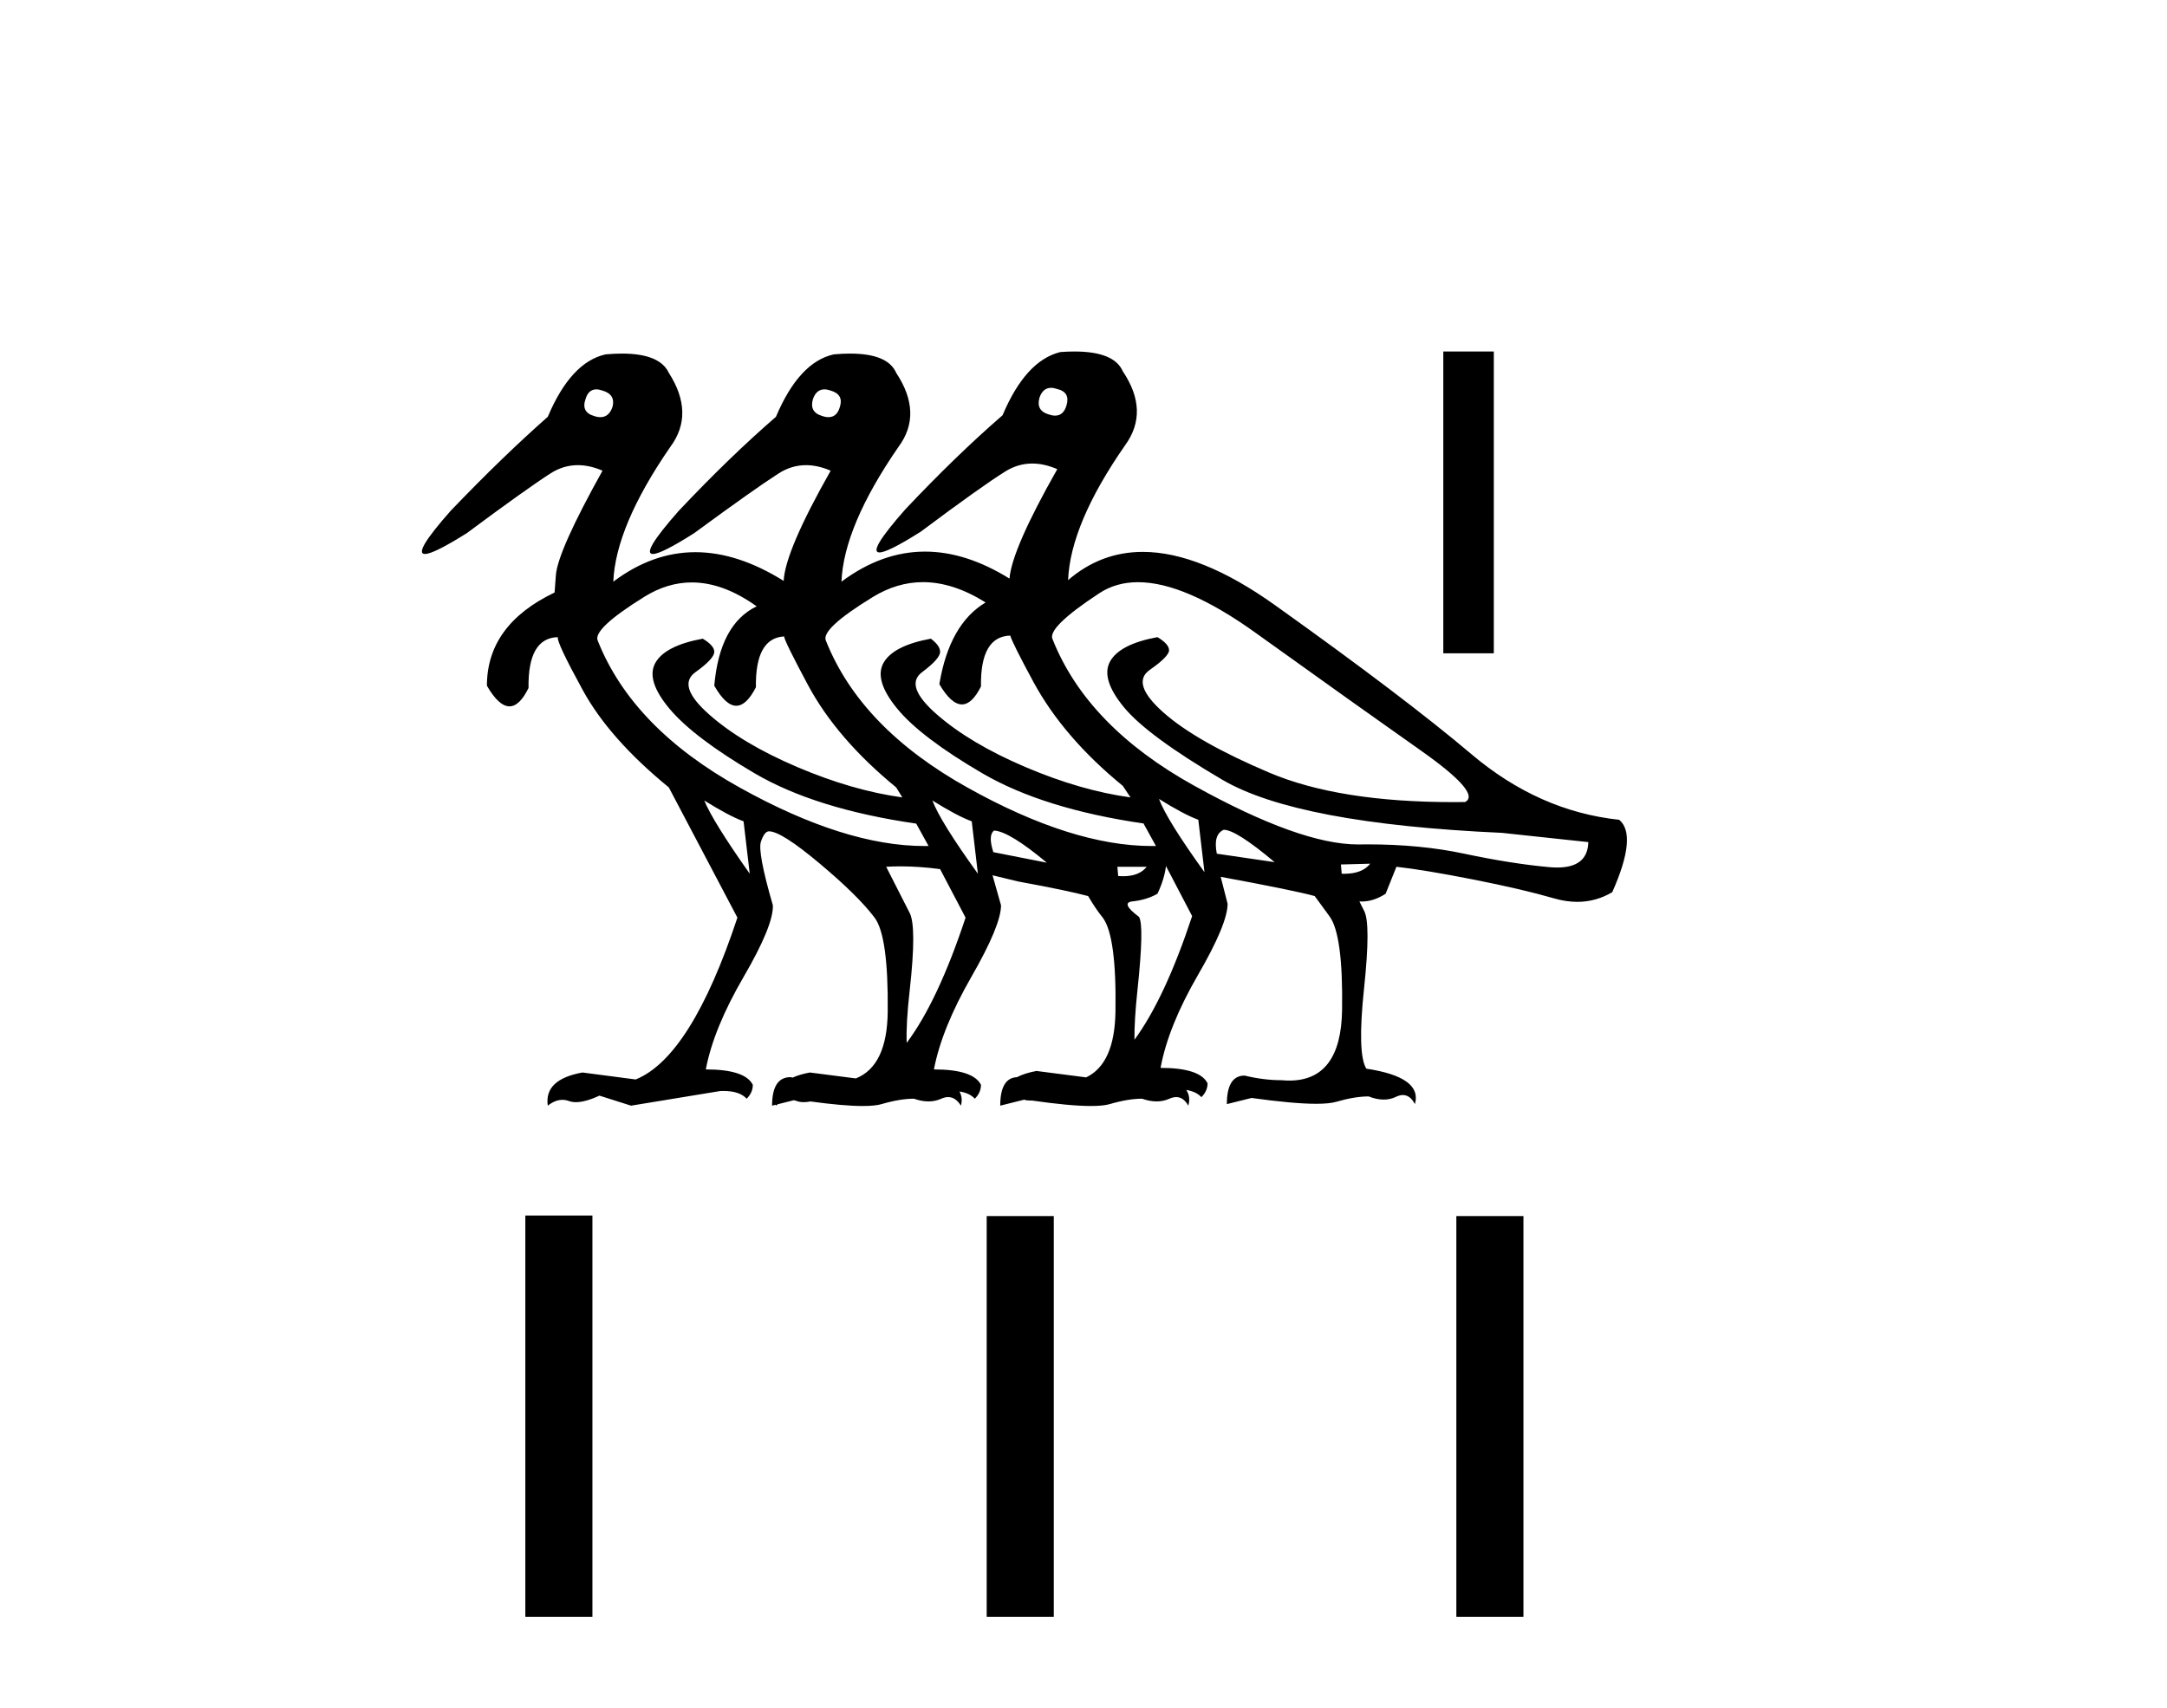 <?xml version='1.0' encoding='UTF-8' standalone='yes'?><svg xmlns='http://www.w3.org/2000/svg' xmlns:xlink='http://www.w3.org/1999/xlink' width='52.0' height='41.0' ><path d='M 25.221 9.309 C 25.266 9.309 25.316 9.319 25.371 9.338 C 25.58 9.387 25.654 9.517 25.593 9.726 C 25.546 9.893 25.455 9.976 25.319 9.976 C 25.273 9.976 25.223 9.967 25.167 9.948 C 24.958 9.887 24.884 9.751 24.945 9.541 C 25 9.386 25.092 9.309 25.221 9.309 ZM 14.309 9.346 C 14.354 9.346 14.404 9.356 14.458 9.375 C 14.668 9.436 14.748 9.566 14.699 9.763 C 14.643 9.93 14.546 10.013 14.407 10.013 C 14.361 10.013 14.31 10.004 14.255 9.985 C 14.045 9.924 13.977 9.788 14.051 9.578 C 14.097 9.423 14.183 9.346 14.309 9.346 ZM 19.783 9.346 C 19.828 9.346 19.878 9.356 19.933 9.375 C 20.143 9.436 20.217 9.566 20.155 9.763 C 20.109 9.93 20.017 10.013 19.881 10.013 C 19.836 10.013 19.785 10.004 19.73 9.985 C 19.52 9.924 19.446 9.788 19.508 9.578 C 19.562 9.423 19.654 9.346 19.783 9.346 ZM 16.601 13.98 C 17.103 13.98 17.622 14.171 18.157 14.554 C 17.566 14.837 17.226 15.472 17.14 16.459 C 17.323 16.779 17.498 16.94 17.668 16.94 C 17.831 16.94 17.988 16.792 18.139 16.496 C 18.127 15.709 18.352 15.302 18.816 15.276 L 18.816 15.276 C 18.82 15.349 19.011 15.737 19.387 16.44 C 19.85 17.303 20.556 18.123 21.505 18.9 L 21.653 19.14 C 20.852 19.03 20.01 18.786 19.128 18.41 C 18.247 18.034 17.544 17.615 17.02 17.152 C 16.496 16.69 16.385 16.351 16.687 16.135 C 16.989 15.919 17.14 15.756 17.14 15.645 C 17.14 15.546 17.048 15.441 16.863 15.33 C 16.259 15.441 15.879 15.636 15.725 15.913 C 15.571 16.19 15.685 16.557 16.067 17.013 C 16.45 17.47 17.128 17.985 18.102 18.558 C 19.076 19.131 20.371 19.535 21.986 19.769 L 22.282 20.306 C 22.249 20.306 22.217 20.307 22.184 20.307 C 20.911 20.307 19.437 19.841 17.76 18.909 C 16.04 17.954 14.902 16.779 14.347 15.386 C 14.249 15.201 14.622 14.846 15.466 14.322 C 15.834 14.094 16.213 13.98 16.601 13.98 ZM 22.148 13.973 C 22.632 13.973 23.133 14.136 23.651 14.461 C 23.071 14.806 22.701 15.46 22.541 16.422 C 22.731 16.746 22.912 16.908 23.083 16.908 C 23.244 16.908 23.396 16.764 23.54 16.477 C 23.527 15.676 23.762 15.269 24.242 15.256 C 24.279 15.38 24.464 15.75 24.797 16.366 C 25.278 17.254 25.993 18.086 26.943 18.863 L 27.128 19.14 C 26.326 19.03 25.485 18.786 24.603 18.41 C 23.722 18.034 23.016 17.615 22.485 17.152 C 21.955 16.69 21.835 16.351 22.125 16.135 C 22.415 15.919 22.559 15.756 22.559 15.645 C 22.559 15.546 22.485 15.441 22.337 15.33 C 21.733 15.441 21.354 15.636 21.2 15.913 C 21.046 16.19 21.157 16.557 21.533 17.013 C 21.909 17.47 22.587 17.985 23.567 18.558 C 24.548 19.131 25.845 19.535 27.461 19.769 L 27.442 19.769 L 27.738 20.306 C 27.706 20.306 27.673 20.307 27.64 20.307 C 26.368 20.307 24.896 19.841 23.225 18.909 C 21.511 17.954 20.377 16.779 19.822 15.386 C 19.723 15.201 20.096 14.85 20.941 14.332 C 21.331 14.093 21.733 13.973 22.148 13.973 ZM 29.366 19.917 C 29.563 19.917 29.97 20.176 30.586 20.694 L 29.199 20.491 C 29.138 20.182 29.193 19.991 29.366 19.917 ZM 23.854 19.936 C 24.097 19.948 24.519 20.205 25.12 20.707 L 25.12 20.707 L 23.836 20.454 C 23.749 20.182 23.755 20.01 23.854 19.936 ZM 27.308 13.974 C 28.061 13.974 29.002 14.38 30.133 15.192 C 31.792 16.382 33.111 17.322 34.091 18.012 C 35.072 18.703 35.426 19.116 35.155 19.251 C 35.062 19.253 34.969 19.253 34.878 19.253 C 33.046 19.253 31.576 19.018 30.466 18.549 C 29.301 18.055 28.453 17.575 27.923 17.106 C 27.393 16.637 27.282 16.295 27.59 16.079 C 27.898 15.864 28.053 15.706 28.053 15.608 C 28.053 15.509 27.96 15.404 27.775 15.293 C 27.171 15.404 26.792 15.599 26.638 15.876 C 26.484 16.153 26.595 16.52 26.971 16.977 C 27.347 17.433 28.133 18.012 29.329 18.715 C 30.525 19.418 32.763 19.843 36.043 19.991 L 38.114 20.213 C 38.103 20.62 37.855 20.823 37.368 20.823 C 37.309 20.823 37.246 20.82 37.18 20.814 C 36.57 20.759 35.889 20.651 35.136 20.491 C 34.438 20.342 33.665 20.267 32.818 20.267 C 32.753 20.267 32.687 20.268 32.621 20.269 C 32.609 20.269 32.597 20.269 32.585 20.269 C 31.662 20.269 30.355 19.8 28.663 18.863 C 26.949 17.914 25.815 16.742 25.26 15.349 C 25.161 15.164 25.534 14.794 26.379 14.239 C 26.647 14.063 26.957 13.974 27.308 13.974 ZM 27.812 19.177 C 28.207 19.424 28.521 19.591 28.755 19.677 L 28.903 20.935 C 28.299 20.096 27.935 19.51 27.812 19.177 ZM 16.9 19.214 C 17.294 19.461 17.609 19.628 17.843 19.714 L 17.991 20.972 C 17.399 20.133 17.035 19.547 16.9 19.214 ZM 22.374 19.214 C 22.769 19.461 23.083 19.628 23.318 19.714 L 23.466 20.972 C 22.861 20.133 22.498 19.547 22.374 19.214 ZM 32.88 20.731 C 32.753 20.892 32.546 20.973 32.258 20.973 C 32.238 20.973 32.217 20.972 32.196 20.972 L 32.177 20.75 L 32.88 20.731 ZM 27.516 20.805 C 27.398 20.956 27.208 21.032 26.948 21.032 C 26.911 21.032 26.872 21.03 26.832 21.027 L 26.813 20.805 ZM 27.979 20.787 L 28.607 21.989 C 28.172 23.303 27.71 24.293 27.223 24.957 L 27.223 24.957 C 27.219 24.648 27.243 24.254 27.294 23.774 C 27.405 22.732 27.418 22.143 27.331 22.007 C 27.035 21.785 26.98 21.662 27.165 21.637 C 27.399 21.613 27.603 21.551 27.775 21.452 C 27.886 21.218 27.954 20.996 27.979 20.787 ZM 21.612 20.795 C 21.909 20.795 22.225 20.817 22.559 20.861 L 23.17 22.026 C 22.726 23.366 22.255 24.368 21.757 25.032 L 21.757 25.032 C 21.746 24.714 21.77 24.294 21.829 23.774 C 21.946 22.732 21.943 22.106 21.82 21.896 L 21.265 20.805 C 21.377 20.798 21.493 20.795 21.612 20.795 ZM 26.063 25.86 L 26.063 25.86 L 26.063 25.86 C 26.063 25.86 26.063 25.86 26.063 25.86 ZM 19.019 25.866 L 19.019 25.866 C 19.019 25.866 19.019 25.866 19.019 25.866 L 19.019 25.866 C 19.019 25.866 19.019 25.866 19.019 25.866 ZM 20.537 25.885 L 20.537 25.885 L 20.537 25.885 C 20.537 25.885 20.537 25.885 20.537 25.885 ZM 25.783 8.437 C 25.677 8.437 25.564 8.441 25.445 8.45 C 24.89 8.586 24.427 9.091 24.058 9.967 C 23.318 10.608 22.541 11.36 21.727 12.223 C 21.116 12.914 20.908 13.26 21.104 13.26 C 21.24 13.26 21.571 13.093 22.097 12.76 C 23.071 12.032 23.746 11.551 24.122 11.317 C 24.326 11.19 24.542 11.126 24.77 11.126 C 24.962 11.126 25.162 11.171 25.371 11.261 C 24.643 12.544 24.261 13.419 24.224 13.888 C 23.528 13.456 22.853 13.24 22.198 13.24 C 21.506 13.24 20.838 13.48 20.192 13.962 C 20.229 13.074 20.685 11.995 21.561 10.725 C 21.955 10.195 21.937 9.603 21.505 8.949 C 21.372 8.641 21.002 8.487 20.398 8.487 C 20.277 8.487 20.147 8.493 20.007 8.506 C 19.452 8.629 18.99 9.128 18.62 10.004 C 17.88 10.645 17.103 11.397 16.289 12.26 C 15.678 12.951 15.471 13.297 15.667 13.297 C 15.803 13.297 16.134 13.13 16.659 12.796 C 17.633 12.081 18.308 11.604 18.685 11.363 C 18.891 11.231 19.11 11.165 19.341 11.165 C 19.53 11.165 19.727 11.209 19.933 11.298 C 19.206 12.581 18.829 13.462 18.805 13.943 C 18.07 13.484 17.364 13.254 16.687 13.254 C 16.001 13.254 15.344 13.49 14.717 13.962 C 14.754 13.074 15.21 11.995 16.086 10.725 C 16.48 10.195 16.468 9.603 16.049 8.949 C 15.905 8.641 15.53 8.487 14.924 8.487 C 14.803 8.487 14.672 8.493 14.532 8.506 C 13.977 8.629 13.515 9.128 13.145 10.004 C 12.418 10.645 11.641 11.397 10.815 12.26 C 10.204 12.951 9.998 13.297 10.198 13.297 C 10.337 13.297 10.672 13.13 11.203 12.796 C 12.165 12.081 12.834 11.604 13.21 11.363 C 13.416 11.231 13.635 11.165 13.866 11.165 C 14.055 11.165 14.253 11.209 14.458 11.298 C 13.743 12.581 13.37 13.416 13.339 13.805 C 13.322 14.022 13.312 14.162 13.308 14.222 L 13.308 14.222 C 12.225 14.74 11.684 15.486 11.684 16.459 C 11.874 16.789 12.055 16.954 12.226 16.954 C 12.387 16.954 12.539 16.807 12.683 16.514 C 12.67 15.713 12.905 15.306 13.386 15.293 L 13.386 15.293 C 13.361 15.367 13.561 15.793 13.987 16.57 C 14.412 17.346 15.099 18.123 16.049 18.9 L 17.695 22.026 C 16.955 24.258 16.141 25.552 15.254 25.91 L 13.977 25.743 C 13.361 25.854 13.083 26.12 13.145 26.539 C 13.264 26.445 13.381 26.399 13.497 26.399 C 13.549 26.399 13.602 26.409 13.654 26.428 C 13.703 26.446 13.758 26.455 13.821 26.455 C 13.97 26.455 14.158 26.403 14.384 26.298 L 15.143 26.539 L 17.288 26.187 C 17.313 26.186 17.337 26.186 17.36 26.186 C 17.618 26.186 17.804 26.248 17.917 26.372 C 18.016 26.274 18.065 26.163 18.065 26.039 C 17.942 25.793 17.566 25.669 16.937 25.669 C 17.06 25.016 17.362 24.276 17.843 23.45 C 18.324 22.624 18.558 22.05 18.546 21.73 C 18.299 20.879 18.204 20.37 18.259 20.204 C 18.315 20.038 18.379 19.954 18.453 19.954 C 18.651 19.954 19.058 20.213 19.674 20.731 C 20.291 21.249 20.728 21.681 20.987 22.026 C 21.209 22.322 21.314 23.074 21.302 24.282 C 21.293 25.152 21.038 25.686 20.537 25.885 L 20.537 25.885 L 19.434 25.743 C 19.271 25.773 19.133 25.814 19.019 25.866 L 19.019 25.866 C 19.003 25.862 18.987 25.858 18.971 25.854 C 18.675 25.854 18.527 26.083 18.527 26.539 L 18.617 26.516 L 18.617 26.516 C 18.618 26.524 18.619 26.531 18.62 26.539 C 18.634 26.527 18.648 26.515 18.663 26.505 L 18.663 26.505 L 19.05 26.408 L 19.05 26.408 C 19.073 26.413 19.096 26.419 19.119 26.428 C 19.17 26.446 19.227 26.455 19.289 26.455 C 19.338 26.455 19.391 26.449 19.448 26.438 L 19.448 26.438 C 19.978 26.511 20.397 26.547 20.703 26.547 C 20.9 26.547 21.05 26.532 21.154 26.502 C 21.45 26.415 21.709 26.372 21.931 26.372 C 22.054 26.415 22.17 26.437 22.28 26.437 C 22.389 26.437 22.492 26.415 22.587 26.372 C 22.645 26.346 22.7 26.333 22.752 26.333 C 22.871 26.333 22.973 26.402 23.059 26.539 C 23.092 26.413 23.08 26.3 23.024 26.199 L 23.024 26.199 C 23.186 26.223 23.308 26.281 23.392 26.372 C 23.49 26.274 23.54 26.163 23.54 26.039 C 23.416 25.793 23.04 25.669 22.411 25.669 C 22.535 25.016 22.834 24.276 23.308 23.45 C 23.783 22.624 24.021 22.05 24.021 21.73 L 23.817 21.009 L 23.817 21.009 C 23.965 21.046 24.169 21.095 24.427 21.157 C 25.229 21.304 25.79 21.422 26.111 21.508 C 26.234 21.718 26.351 21.89 26.462 22.026 C 26.684 22.322 26.786 23.074 26.767 24.282 C 26.754 25.117 26.52 25.643 26.063 25.86 L 26.063 25.86 L 24.871 25.706 C 24.683 25.741 24.527 25.791 24.404 25.855 L 24.404 25.855 C 24.136 25.867 24.002 26.095 24.002 26.539 L 24.573 26.396 L 24.573 26.396 C 24.617 26.41 24.664 26.416 24.716 26.416 C 24.73 26.416 24.744 26.416 24.758 26.415 L 24.758 26.415 C 25.368 26.503 25.841 26.547 26.177 26.547 C 26.374 26.547 26.525 26.532 26.628 26.502 C 26.924 26.415 27.183 26.372 27.405 26.372 C 27.529 26.415 27.645 26.437 27.754 26.437 C 27.864 26.437 27.966 26.415 28.062 26.372 C 28.12 26.346 28.174 26.333 28.225 26.333 C 28.341 26.333 28.438 26.402 28.515 26.539 C 28.556 26.398 28.54 26.273 28.466 26.162 L 28.466 26.162 C 28.626 26.187 28.747 26.245 28.829 26.335 C 28.928 26.237 28.977 26.126 28.977 26.002 C 28.854 25.756 28.478 25.632 27.849 25.632 C 27.972 24.967 28.271 24.224 28.746 23.404 C 29.221 22.584 29.458 22.013 29.458 21.693 L 29.292 21.046 L 29.292 21.046 C 30.488 21.267 31.24 21.422 31.548 21.508 L 31.9 21.989 C 32.122 22.285 32.223 23.037 32.205 24.245 C 32.188 25.373 31.765 25.937 30.937 25.937 C 30.877 25.937 30.816 25.934 30.753 25.928 C 30.469 25.928 30.173 25.891 29.865 25.817 C 29.582 25.817 29.44 26.046 29.44 26.502 L 30.032 26.354 C 30.701 26.447 31.219 26.494 31.583 26.494 C 31.796 26.494 31.957 26.478 32.066 26.446 C 32.362 26.36 32.621 26.317 32.843 26.317 C 32.97 26.368 33.09 26.393 33.203 26.393 C 33.308 26.393 33.407 26.371 33.5 26.326 C 33.558 26.298 33.613 26.284 33.664 26.284 C 33.779 26.284 33.876 26.356 33.953 26.502 C 34.076 26.07 33.688 25.787 32.787 25.651 C 32.64 25.417 32.621 24.775 32.732 23.727 C 32.843 22.679 32.843 22.057 32.732 21.859 L 32.621 21.637 L 32.621 21.637 C 32.638 21.638 32.656 21.639 32.673 21.639 C 32.866 21.639 33.058 21.577 33.25 21.452 L 33.509 20.805 C 33.953 20.854 34.566 20.956 35.349 21.11 C 36.132 21.264 36.779 21.415 37.291 21.563 C 37.483 21.619 37.668 21.647 37.847 21.647 C 38.145 21.647 38.426 21.57 38.688 21.415 C 39.094 20.503 39.15 19.923 38.854 19.677 C 37.572 19.541 36.391 19.017 35.312 18.105 C 34.233 17.192 32.661 15.999 30.596 14.526 C 29.401 13.673 28.343 13.247 27.422 13.247 C 26.752 13.247 26.154 13.473 25.63 13.925 L 25.63 13.925 C 25.667 13.025 26.123 11.946 26.998 10.688 C 27.393 10.145 27.374 9.554 26.943 8.912 C 26.805 8.595 26.419 8.437 25.783 8.437 Z' style='fill:#000000;stroke:none' /><path d='M 34.634 8.437 L 34.634 15.681 L 35.846 15.681 L 35.846 8.437 Z' style='fill:#000000;stroke:none' /><path d='M 12.606 29.176 L 12.606 38.809 L 14.216 38.809 L 14.216 29.176 ZM 23.677 29.189 L 23.677 38.809 L 25.287 38.809 L 25.287 29.189 ZM 34.947 29.189 L 34.947 38.809 L 36.557 38.809 L 36.557 29.189 Z' style='fill:#000000;stroke:none' /></svg>